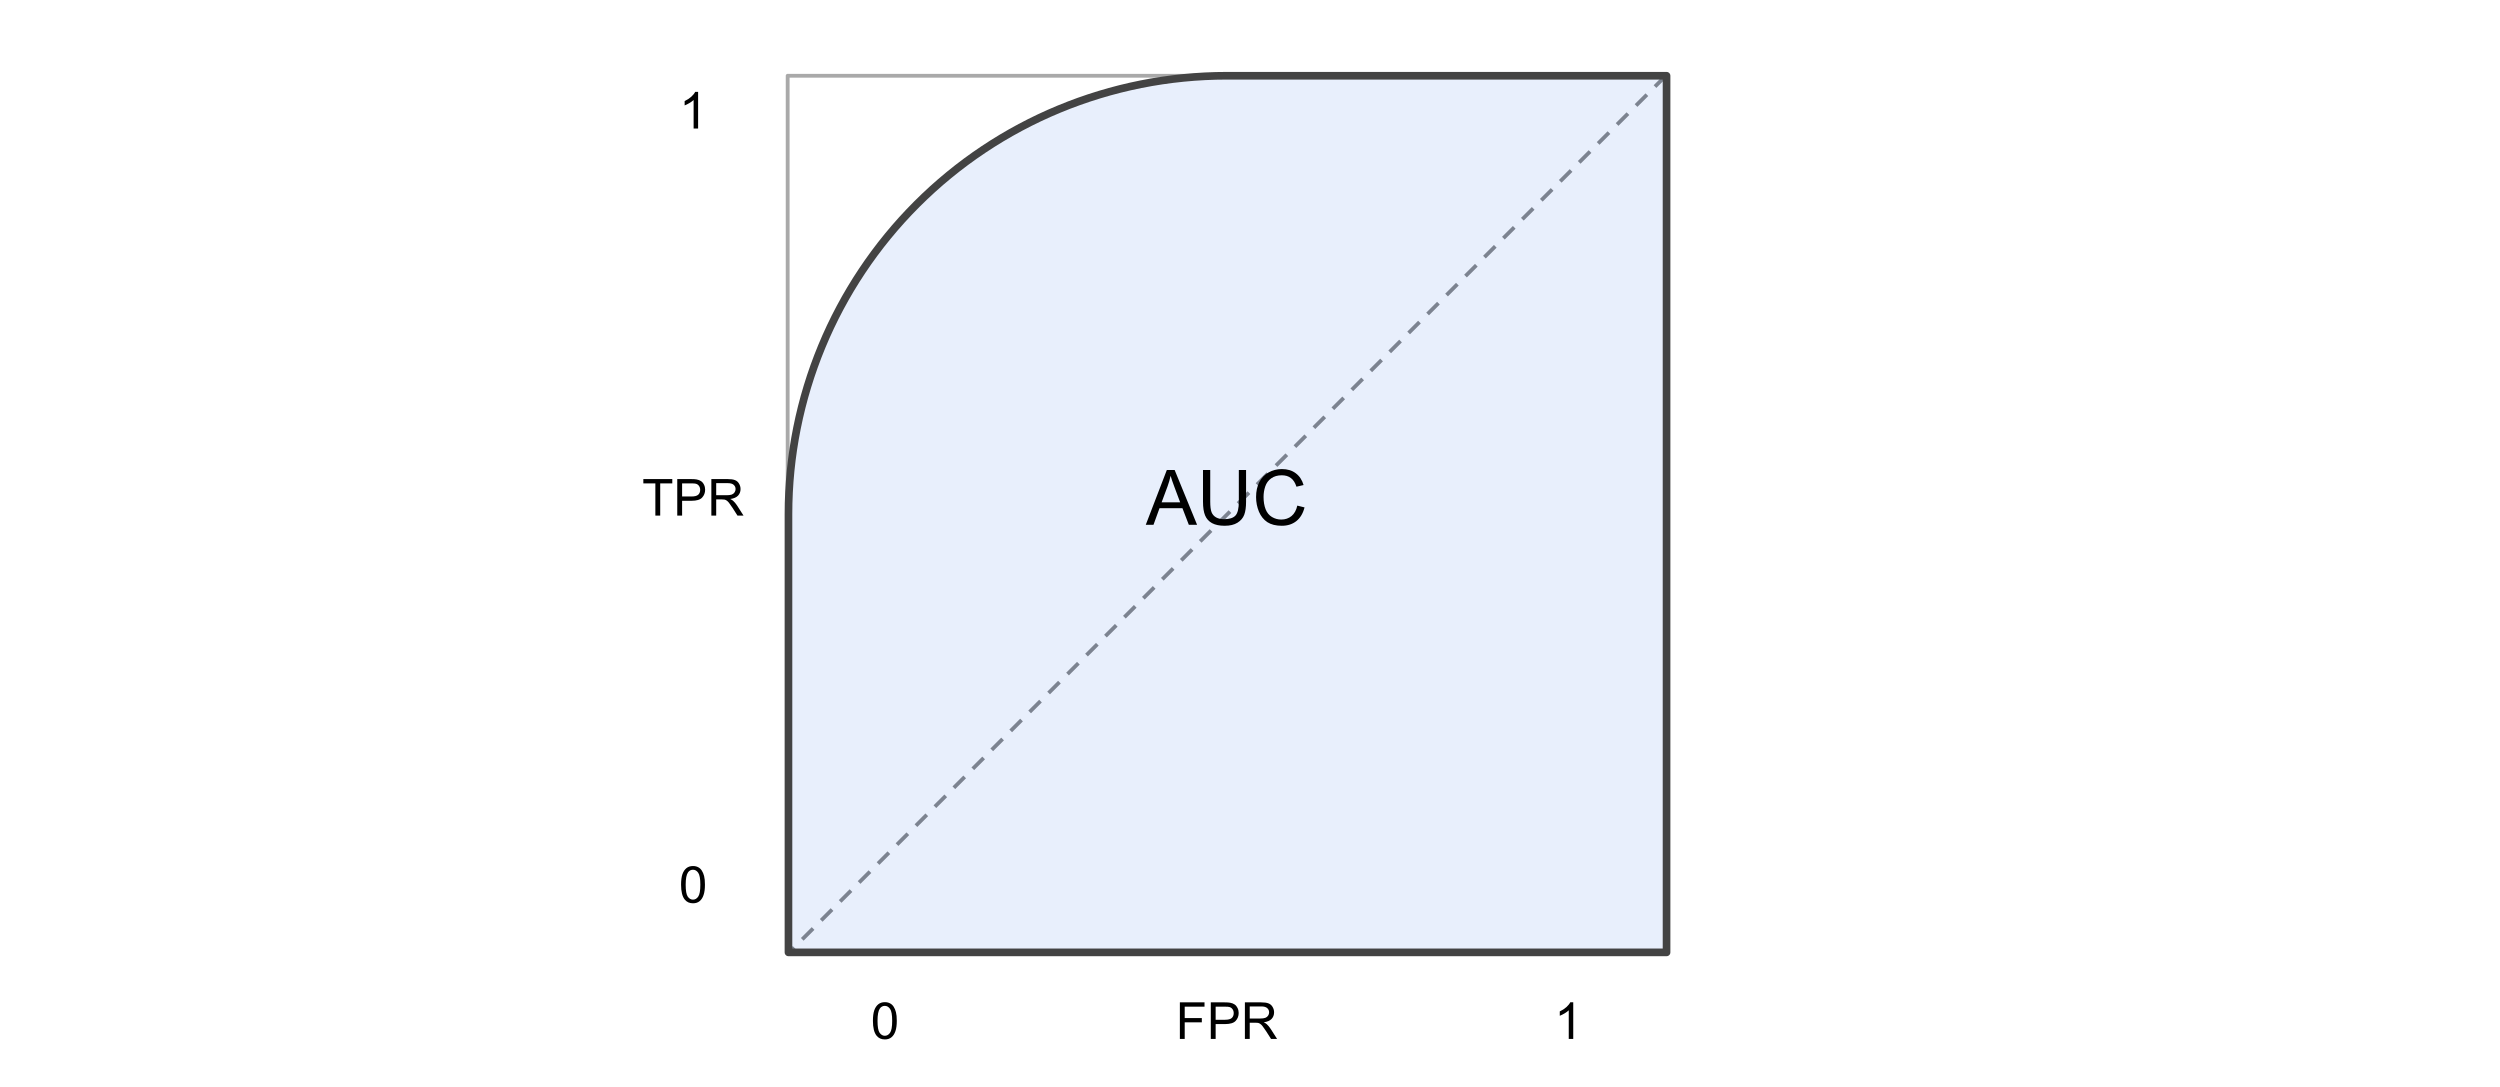 <?xml version="1.0" encoding="utf-8"?>
<svg xmlns="http://www.w3.org/2000/svg" width="653" height="284" viewBox="0 0 653 284" fill="none">
<rect x="0" y="0" width="653" height="284" fill="#808080" stroke="none"/>
<g clip-path="url(#clip0_680_2842)">
<rect width="653" height="284" fill="white"/>
<path fill-rule="evenodd" clip-rule="evenodd" d="M205.74 19.787H435.095V248.764H205.74V19.787Z" stroke="#A9A9A9" stroke-miterlimit="10" stroke-linejoin="round"/>
<path d="M435.113 19.787L206.137 248.764" stroke="#434343" stroke-miterlimit="10" stroke-linejoin="round" stroke-dasharray="4 3"/>
<path d="M182.345 33.58H181.173V26.111C180.892 26.382 180.522 26.652 180.063 26.923C179.605 27.194 179.194 27.397 178.829 27.533V26.392C179.485 26.09 180.058 25.72 180.548 25.283C181.037 24.835 181.381 24.408 181.579 24.001H182.345V33.58Z" fill="black"/>
<path d="M177.896 231.081C177.896 229.956 178.011 229.05 178.24 228.362C178.48 227.675 178.829 227.144 179.287 226.769C179.745 226.394 180.318 226.206 181.006 226.206C181.527 226.206 181.98 226.31 182.365 226.519C182.751 226.717 183.068 227.013 183.318 227.409C183.568 227.795 183.766 228.269 183.912 228.831C184.058 229.383 184.131 230.133 184.131 231.081C184.131 232.196 184.011 233.097 183.771 233.784C183.542 234.472 183.199 235.003 182.74 235.378C182.292 235.753 181.714 235.94 181.006 235.94C180.089 235.94 179.37 235.612 178.85 234.956C178.214 234.164 177.896 232.873 177.896 231.081ZM179.1 231.081C179.1 232.644 179.282 233.685 179.646 234.206C180.021 234.727 180.475 234.987 181.006 234.987C181.548 234.987 182.001 234.727 182.365 234.206C182.74 233.685 182.928 232.644 182.928 231.081C182.928 229.508 182.74 228.467 182.365 227.956C182.001 227.435 181.548 227.175 181.006 227.175C180.464 227.175 180.032 227.404 179.709 227.862C179.303 228.446 179.1 229.519 179.1 231.081Z" fill="black"/>
<path d="M228.007 266.64C228.007 265.515 228.121 264.609 228.351 263.921C228.59 263.234 228.939 262.703 229.397 262.328C229.856 261.953 230.429 261.765 231.116 261.765C231.637 261.765 232.09 261.869 232.476 262.078C232.861 262.276 233.179 262.572 233.429 262.968C233.679 263.354 233.877 263.828 234.022 264.39C234.168 264.942 234.241 265.692 234.241 266.64C234.241 267.755 234.121 268.656 233.882 269.343C233.653 270.031 233.309 270.562 232.851 270.937C232.403 271.312 231.825 271.5 231.116 271.5C230.2 271.5 229.481 271.171 228.96 270.515C228.325 269.724 228.007 268.432 228.007 266.64ZM229.21 266.64C229.21 268.203 229.392 269.244 229.757 269.765C230.132 270.286 230.585 270.546 231.116 270.546C231.658 270.546 232.111 270.286 232.476 269.765C232.851 269.244 233.038 268.203 233.038 266.64C233.038 265.067 232.851 264.026 232.476 263.515C232.111 262.994 231.658 262.734 231.116 262.734C230.575 262.734 230.142 262.963 229.819 263.421C229.413 264.005 229.21 265.078 229.21 266.64Z" fill="black"/>
<path d="M410.93 271.364H409.758V263.896C409.477 264.166 409.107 264.437 408.648 264.708C408.19 264.979 407.779 265.182 407.414 265.317V264.177C408.07 263.875 408.643 263.505 409.133 263.067C409.622 262.62 409.966 262.192 410.164 261.786H410.93V271.364Z" fill="black"/>
<path d="M171.181 134.682V126.26H168.04V125.135H175.603V126.26H172.446V134.682H171.181ZM176.9 134.682V125.135H180.494C181.129 125.135 181.614 125.166 181.947 125.229C182.416 125.312 182.806 125.463 183.119 125.682C183.442 125.901 183.697 126.208 183.885 126.604C184.082 127 184.181 127.432 184.181 127.901C184.181 128.713 183.921 129.401 183.4 129.963C182.89 130.526 181.957 130.807 180.603 130.807H178.166V134.682H176.9ZM178.166 129.682H180.619C181.442 129.682 182.025 129.531 182.369 129.229C182.713 128.916 182.885 128.489 182.885 127.948C182.885 127.541 182.78 127.198 182.572 126.916C182.374 126.635 182.108 126.448 181.775 126.354C181.567 126.291 181.176 126.26 180.603 126.26H178.166V129.682ZM185.806 134.682V125.135H190.04C190.884 125.135 191.524 125.224 191.962 125.401C192.41 125.567 192.764 125.869 193.024 126.307C193.295 126.744 193.431 127.224 193.431 127.744C193.431 128.421 193.212 128.994 192.774 129.463C192.337 129.921 191.66 130.213 190.743 130.338C191.076 130.505 191.332 130.666 191.509 130.823C191.873 131.156 192.222 131.578 192.556 132.088L194.212 134.682H192.634L191.368 132.698C190.993 132.125 190.686 131.687 190.446 131.385C190.217 131.083 190.003 130.869 189.806 130.744C189.618 130.619 189.431 130.536 189.243 130.494C189.097 130.463 188.863 130.448 188.54 130.448H187.071V134.682H185.806ZM187.071 129.354H189.79C190.363 129.354 190.811 129.296 191.134 129.182C191.457 129.057 191.701 128.864 191.868 128.604C192.045 128.343 192.134 128.057 192.134 127.744C192.134 127.296 191.967 126.927 191.634 126.635C191.311 126.343 190.795 126.198 190.087 126.198H187.071V129.354Z" fill="black"/>
<path d="M308.182 271.364V261.817H314.619V262.942H309.447V265.911H313.916V267.036H309.447V271.364H308.182ZM316.26 271.364V261.817H319.854C320.49 261.817 320.974 261.849 321.307 261.911C321.776 261.995 322.167 262.146 322.479 262.364C322.802 262.583 323.057 262.89 323.245 263.286C323.443 263.682 323.542 264.114 323.542 264.583C323.542 265.396 323.281 266.083 322.76 266.646C322.25 267.208 321.318 267.489 319.964 267.489H317.526V271.364H316.26ZM317.526 266.364H319.979C320.802 266.364 321.385 266.213 321.729 265.911C322.073 265.599 322.245 265.172 322.245 264.63C322.245 264.224 322.141 263.88 321.932 263.599C321.734 263.317 321.469 263.13 321.135 263.036C320.927 262.974 320.537 262.942 319.964 262.942H317.526V266.364ZM325.166 271.364V261.817H329.4C330.244 261.817 330.885 261.906 331.322 262.083C331.77 262.25 332.124 262.552 332.385 262.989C332.655 263.427 332.791 263.906 332.791 264.427C332.791 265.104 332.572 265.677 332.135 266.146C331.697 266.604 331.02 266.896 330.103 267.021C330.437 267.187 330.692 267.349 330.869 267.505C331.234 267.838 331.583 268.26 331.916 268.771L333.572 271.364H331.994L330.728 269.38C330.353 268.807 330.046 268.37 329.806 268.067C329.577 267.765 329.364 267.552 329.166 267.427C328.978 267.302 328.791 267.218 328.603 267.177C328.458 267.146 328.223 267.13 327.9 267.13H326.431V271.364H325.166ZM326.431 266.036H329.15C329.723 266.036 330.171 265.979 330.494 265.864C330.817 265.739 331.062 265.547 331.228 265.286C331.405 265.026 331.494 264.739 331.494 264.427C331.494 263.979 331.327 263.609 330.994 263.317C330.671 263.026 330.155 262.88 329.447 262.88H326.431V266.036Z" fill="black"/>
<path fill-rule="evenodd" clip-rule="evenodd" d="M435.303 19.786H320.436C290.072 19.786 260.952 31.848 239.481 53.319C218.01 74.79 205.948 103.91 205.948 134.274V248.762H435.303V19.786Z" fill="#C9DAF8" fill-opacity="0.424"/>
<path fill-rule="evenodd" clip-rule="evenodd" d="M435.303 19.786H320.436C290.072 19.786 260.952 31.848 239.481 53.319C218.01 74.79 205.948 103.91 205.948 134.274V248.762H435.303V19.786Z" stroke="#434343" stroke-width="2" stroke-miterlimit="10" stroke-linejoin="round"/>
<path d="M299.273 137.082L304.773 122.769H306.82L312.68 137.082H310.523L308.852 132.738H302.867L301.289 137.082H299.273ZM303.414 131.207H308.258L306.773 127.238C306.315 126.03 305.977 125.04 305.758 124.269C305.57 125.186 305.31 126.098 304.977 127.004L303.414 131.207ZM323.582 122.769H325.473V131.035C325.473 132.473 325.311 133.618 324.988 134.473C324.665 135.316 324.077 136.004 323.223 136.535C322.379 137.066 321.264 137.332 319.879 137.332C318.535 137.332 317.436 137.103 316.582 136.644C315.738 136.176 315.134 135.504 314.77 134.629C314.405 133.754 314.223 132.556 314.223 131.035V122.769H316.113V131.019C316.113 132.269 316.228 133.191 316.457 133.785C316.686 134.368 317.082 134.821 317.645 135.144C318.207 135.457 318.9 135.613 319.723 135.613C321.108 135.613 322.098 135.301 322.691 134.676C323.285 134.04 323.582 132.821 323.582 131.019V122.769ZM338.854 132.066L340.744 132.535C340.348 134.098 339.635 135.29 338.604 136.113C337.572 136.926 336.307 137.332 334.807 137.332C333.265 137.332 332.01 137.019 331.041 136.394C330.083 135.759 329.348 134.848 328.838 133.66C328.338 132.462 328.088 131.181 328.088 129.816C328.088 128.327 328.369 127.03 328.932 125.926C329.505 124.811 330.317 123.967 331.369 123.394C332.421 122.811 333.577 122.519 334.838 122.519C336.275 122.519 337.479 122.884 338.447 123.613C339.426 124.342 340.109 125.368 340.494 126.691L338.635 127.129C338.301 126.087 337.817 125.332 337.182 124.863C336.557 124.384 335.765 124.144 334.807 124.144C333.702 124.144 332.781 124.41 332.041 124.941C331.301 125.462 330.781 126.17 330.479 127.066C330.187 127.952 330.041 128.863 330.041 129.801C330.041 131.019 330.218 132.087 330.572 133.004C330.926 133.91 331.479 134.587 332.229 135.035C332.979 135.483 333.786 135.707 334.65 135.707C335.713 135.707 336.614 135.4 337.354 134.785C338.093 134.17 338.593 133.264 338.854 132.066Z" fill="black"/>
</g>
<defs>
<clipPath id="clip0_680_2842">
<rect width="653" height="284" fill="white"/>
</clipPath>
</defs>
</svg>